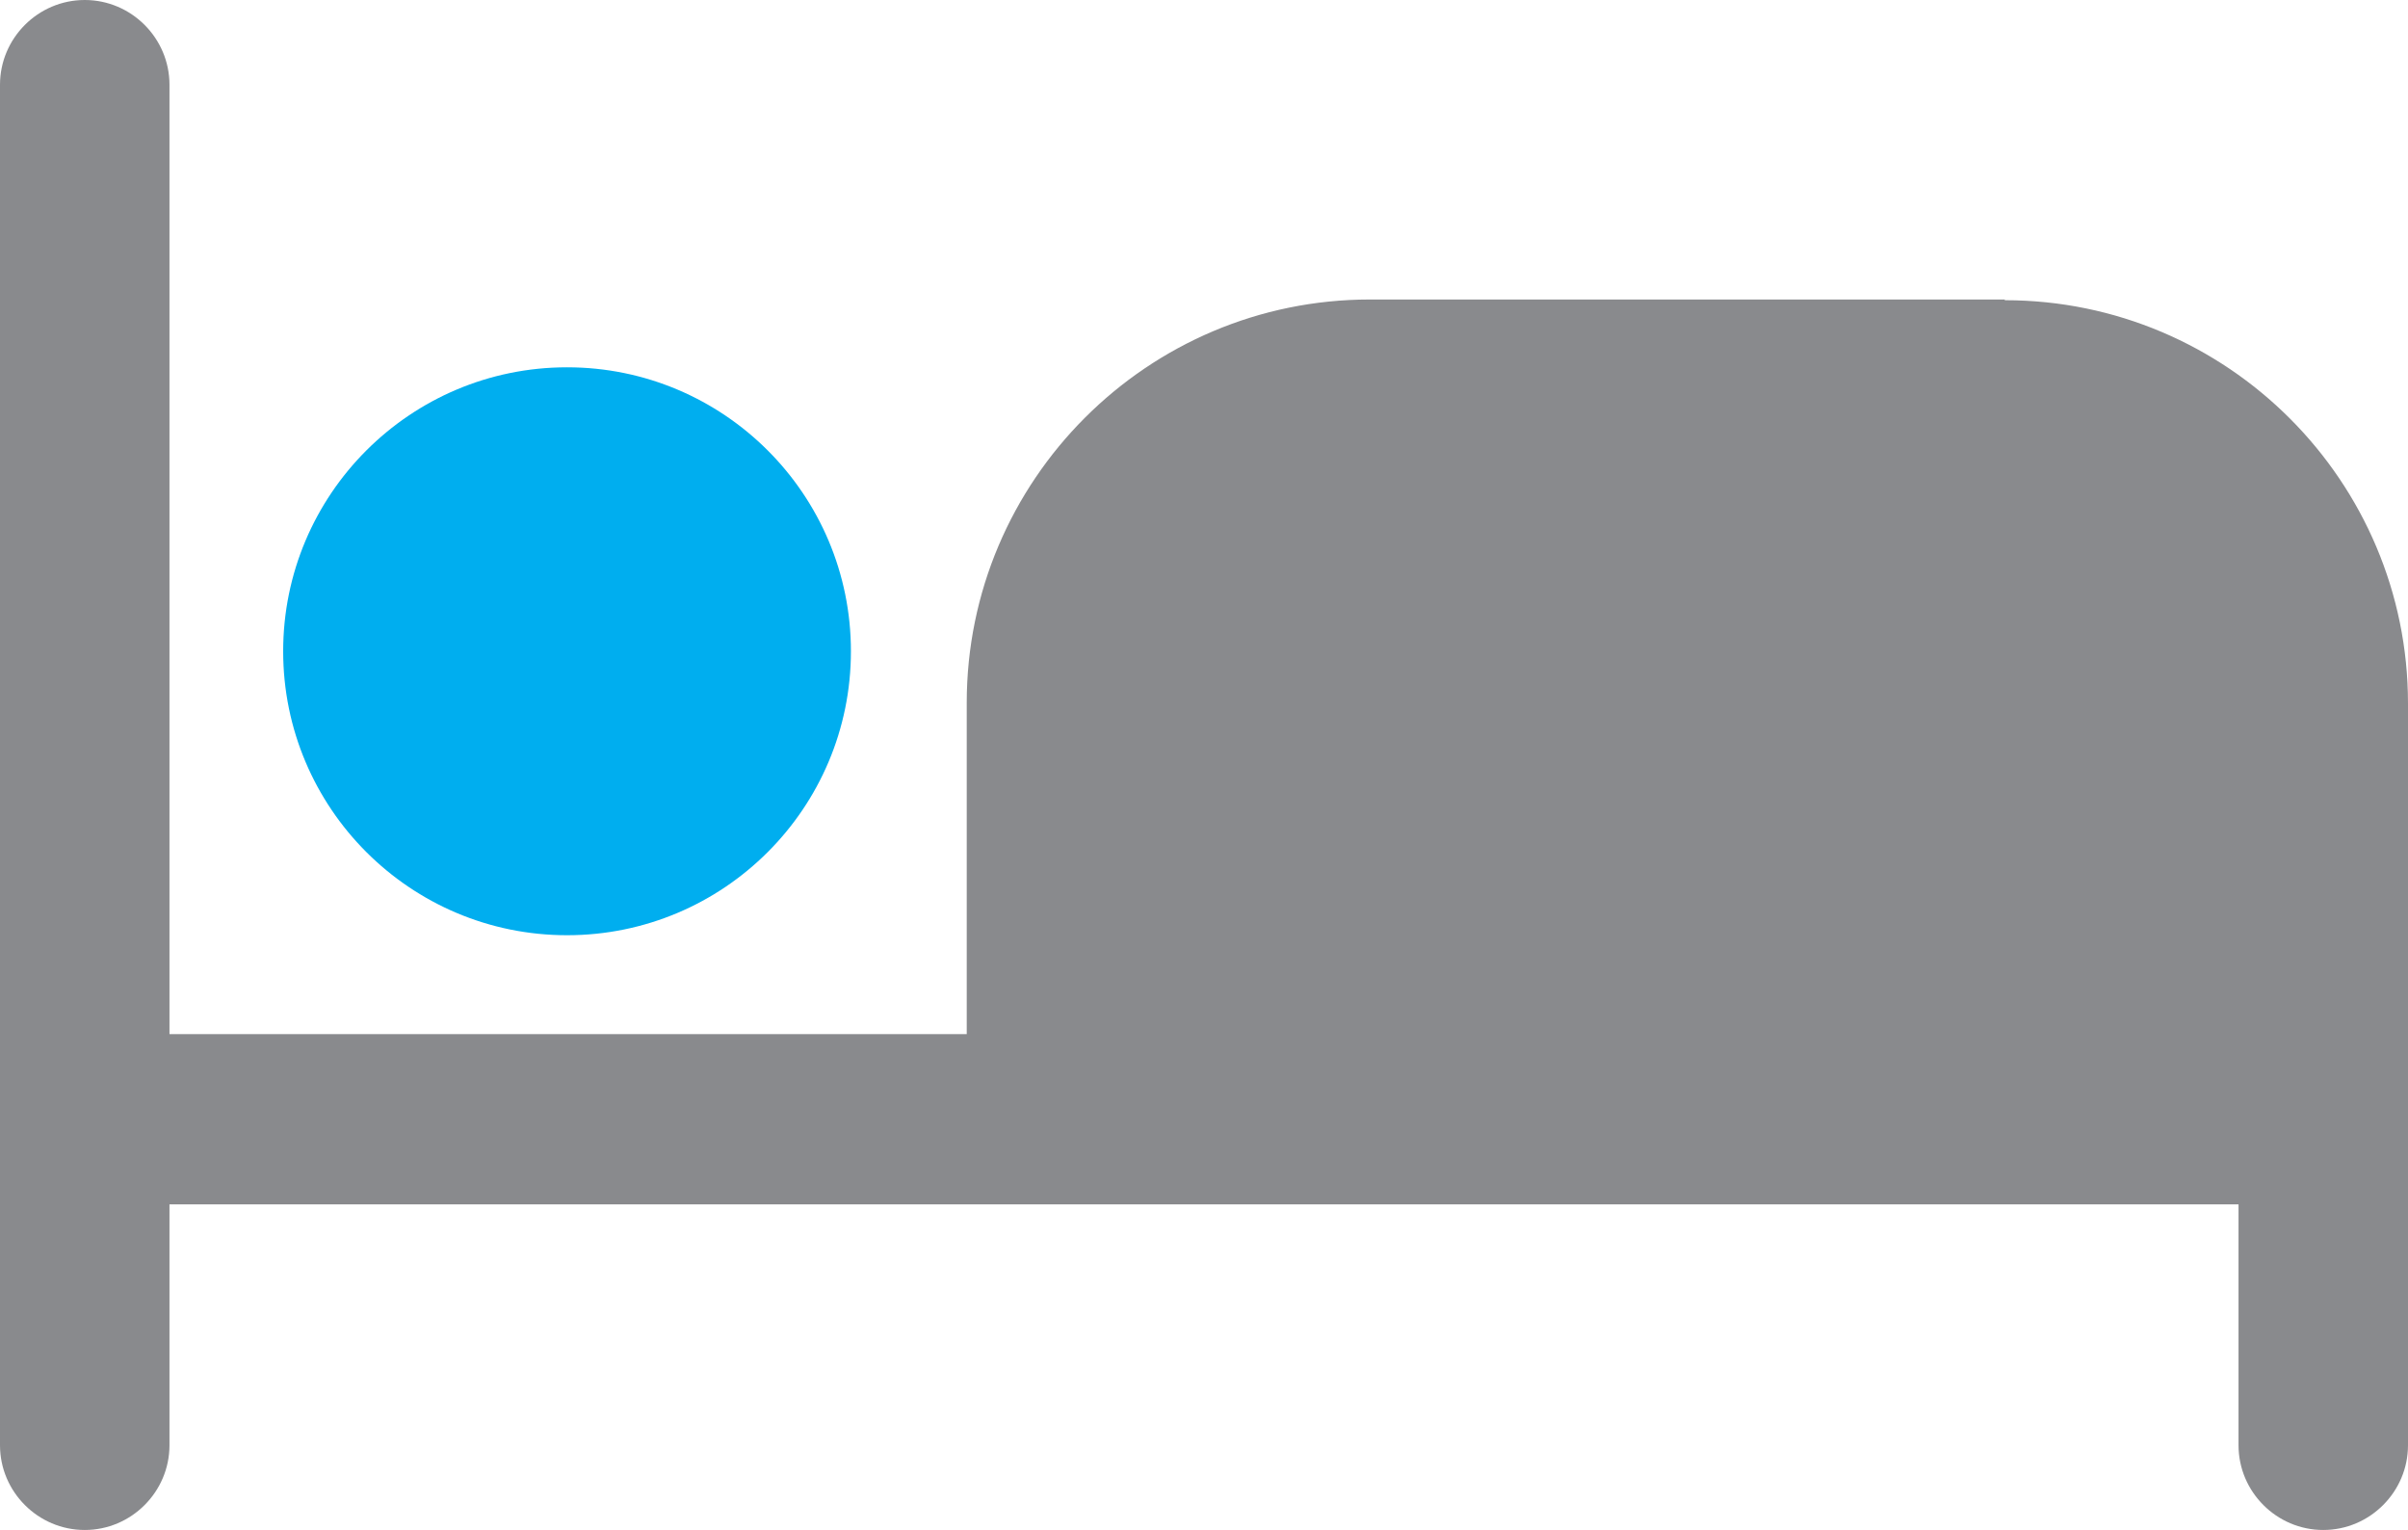 <?xml version="1.0" encoding="UTF-8"?><svg id="Layer_2" xmlns="http://www.w3.org/2000/svg" viewBox="0 0 34.1 21.66"><defs><style>.cls-1{fill:#00aeef;}.cls-2{fill:#898a8d;}</style></defs><g id="Final"><path class="cls-1" d="M8.03,13.24c2.22,0,4.02-1.8,4.02-4.02s-1.8-4.02-4.02-4.02-4.02,1.8-4.02,4.02,1.8,4.02,4.02,4.02Z"/><path class="cls-2" d="M28.39,4.24h-8.99c-3.15,0-5.71,2.56-5.71,5.71v4.69H2.4V1.2c0-.66-.54-1.2-1.2-1.2S0,.54,0,1.2V20.46c0,.66,.54,1.2,1.2,1.2s1.2-.54,1.2-1.2v-3.41H31.7v3.41c0,.66,.54,1.2,1.2,1.2s1.2-.54,1.2-1.2V9.96c0-3.15-2.56-5.71-5.71-5.71h0Z"/></g></svg>